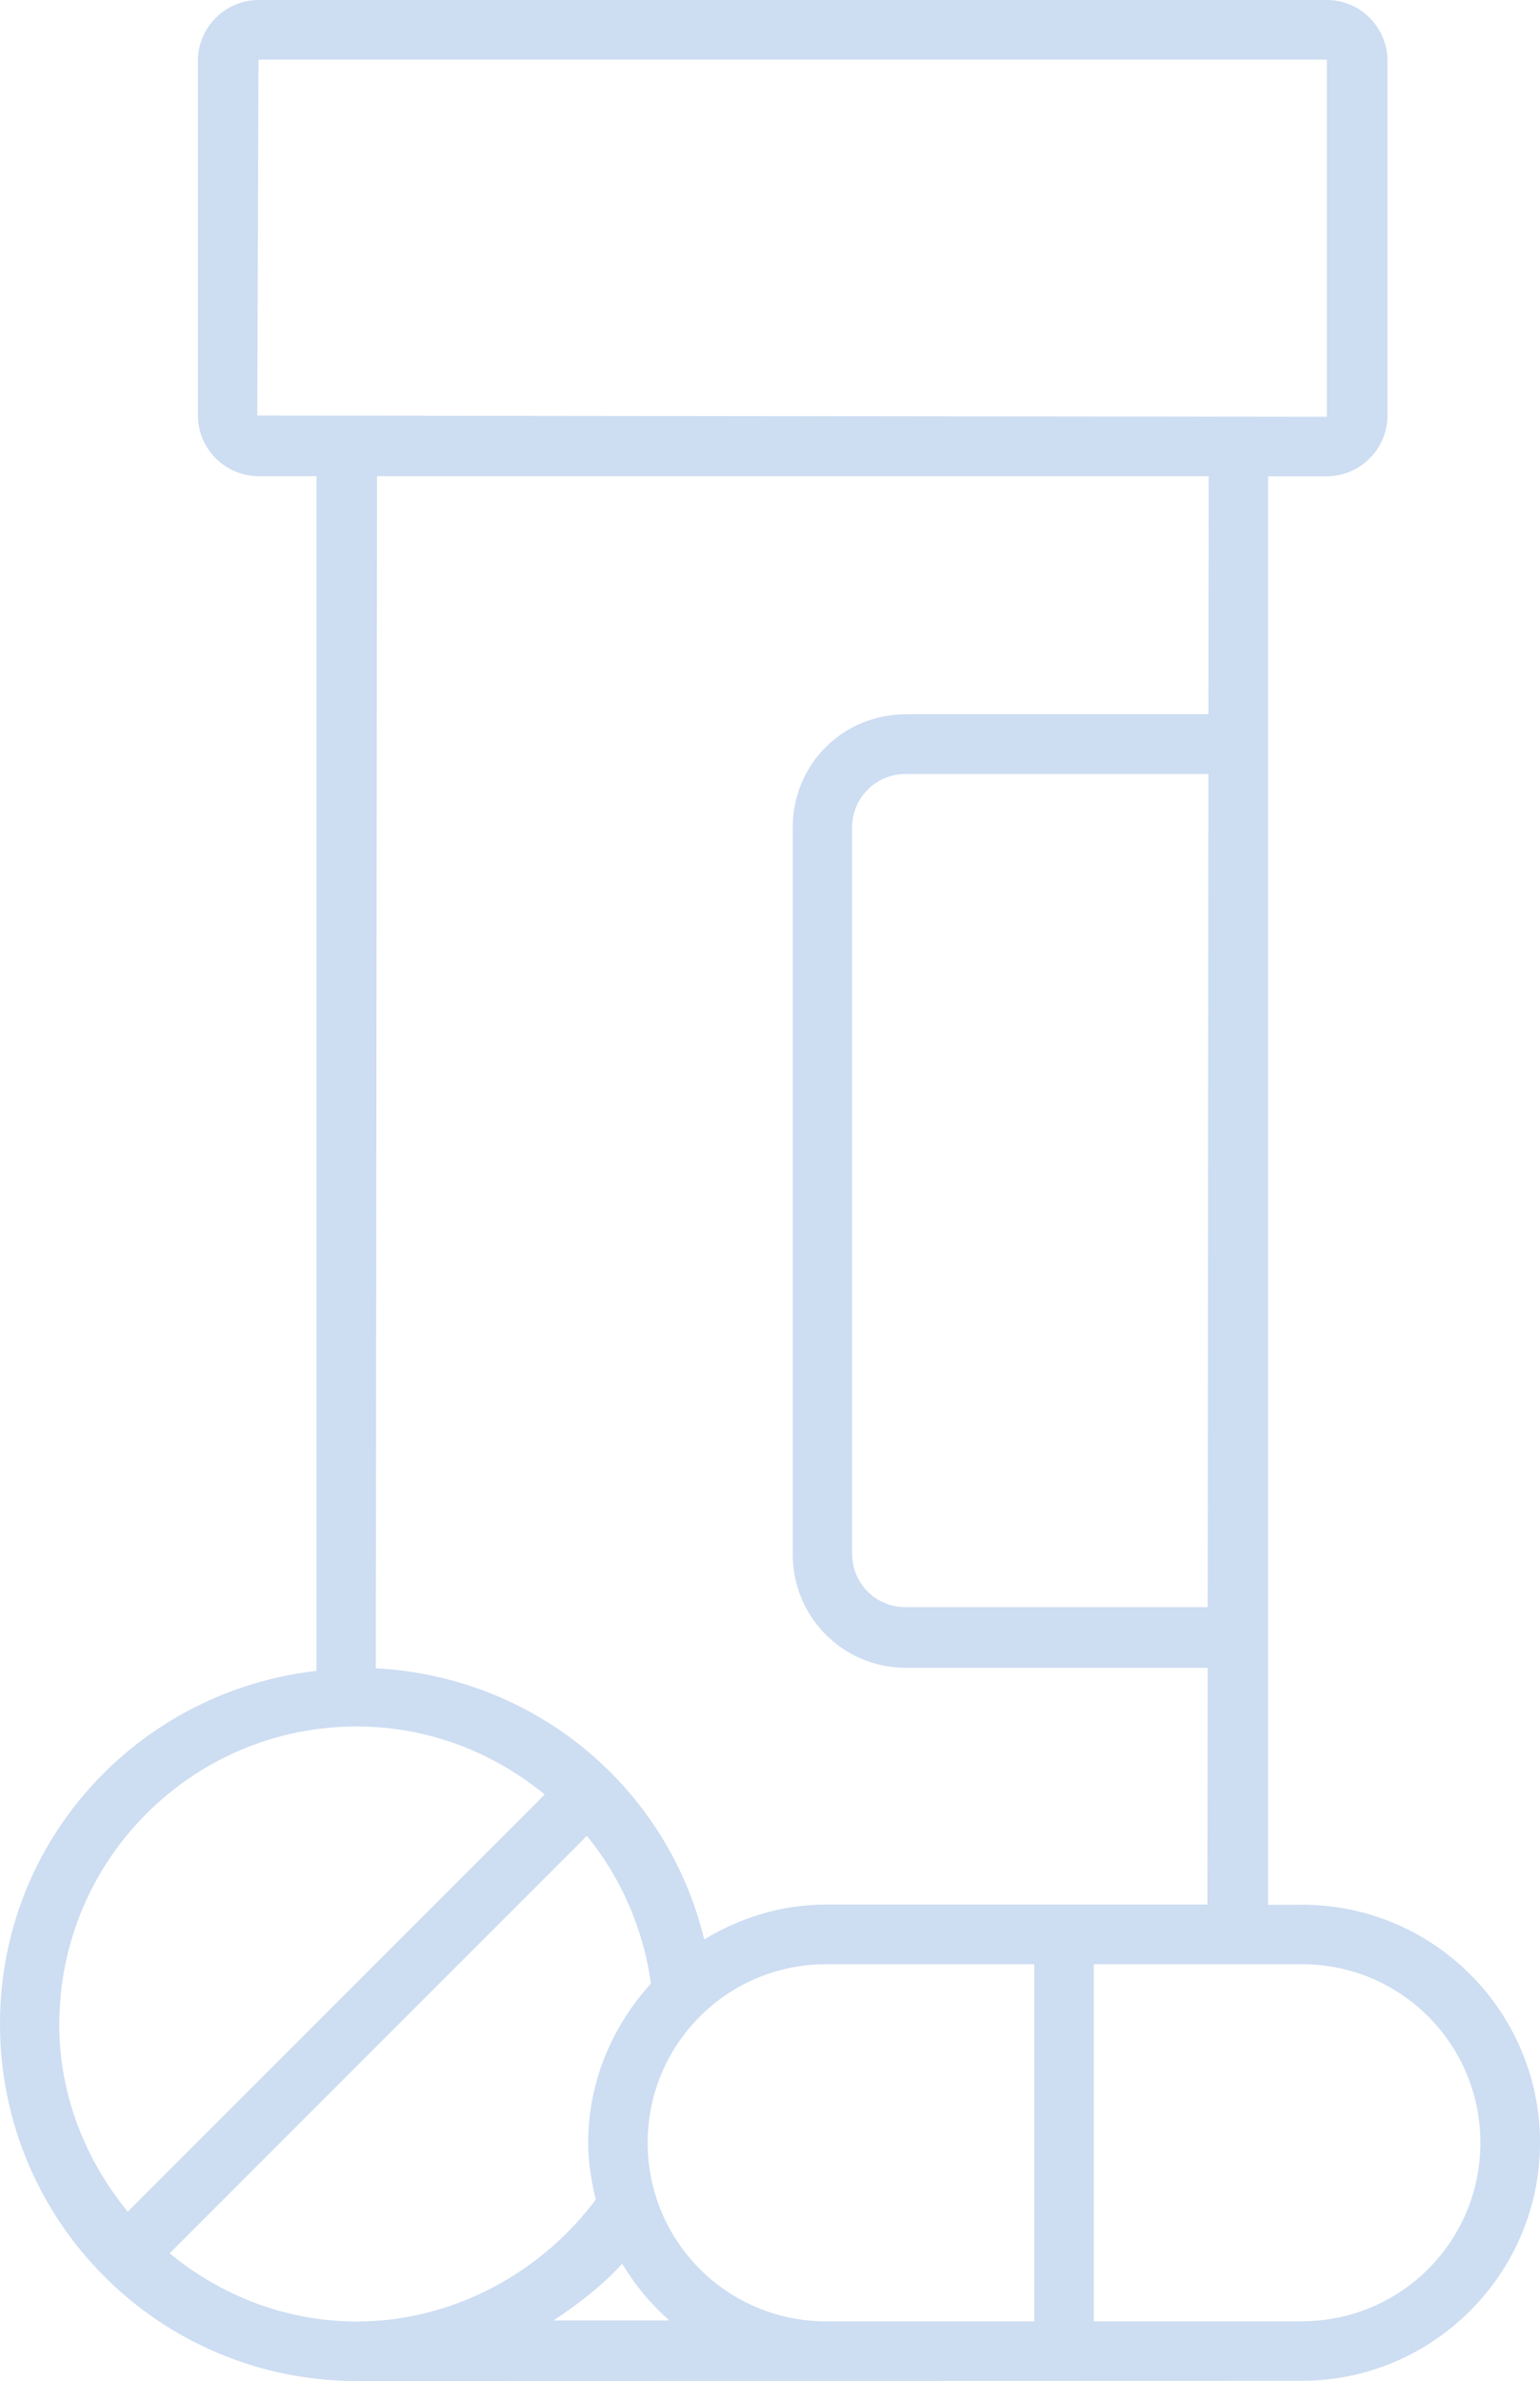 <?xml version="1.0" encoding="UTF-8"?><svg id="Layer_1" xmlns="http://www.w3.org/2000/svg" viewBox="0 0 113.68 175.66"><defs><style>.cls-1{fill:#cdddf2;stroke-width:0px;}</style></defs><path class="cls-1" d="M96.11,140.53h-2.5V35.14h4.33c2.46,0,4.48-2.02,4.48-4.48V4.48c0-2.46-2.01-4.48-4.47-4.48H19.09c-2.46,0-4.48,2.02-4.48,4.48v26.17c0,2.46,2.02,4.48,4.48,4.48h4.27v88.14c-13.15,1.5-23.36,12.49-23.36,26.04,0,14.58,11.77,26.35,26.35,26.35.04,0,69.77-.02,69.77-.02,9.66,0,17.56-7.91,17.56-17.56,0-9.65-7.83-17.56-17.57-17.56h0ZM18.99,30.66l.09-26.26h78.87v26.35l-78.96-.09ZM66.86,52.7c-4.65,0-8.34,3.69-8.34,8.34v53.66c0,4.57,3.69,8.34,8.34,8.34h22.29l-.02,17.47h-28.16c-3.3,0-6.37.98-9.02,2.59,0,0,.02-.02.03-.03-2.7-11.15-12.41-19.37-24.24-19.99l.09-87.95h61.39l-.02,17.56h-22.35ZM89.2,57.09l-.05,61.48h-22.3c-2.2,0-3.95-1.75-3.95-3.95v-53.57c0-2.2,1.76-3.95,3.96-3.95h22.34ZM4.38,149.32c0-12.12,9.84-21.95,21.95-21.95,5.27,0,10.09,1.91,13.88,5.02l-30.78,30.78c-3.1-3.79-5.06-8.57-5.06-13.85h0ZM26.34,171.27c-5.27,0-10.05-1.94-13.82-5.03l30.8-30.8c2.49,3.03,4.18,6.85,4.73,10.9-2.84,3.12-4.63,7.22-4.63,11.75,0,1.45.23,2.83.56,4.18-3.96,5.32-10.47,9-17.64,9h0ZM40.86,171.19c1.85-1.22,3.6-2.58,5.07-4.18.94,1.57,2.11,2.97,3.47,4.18h-8.54ZM76.35,171.26h-15.41c-7.27-.03-13.13-5.9-13.13-13.18s5.89-13.17,13.17-13.17h15.37v26.35ZM96.11,171.26h-15.37v-26.35h15.37c7.29,0,13.17,5.89,13.17,13.17,0,7.29-5.89,13.17-13.17,13.17h0Z"/></svg>